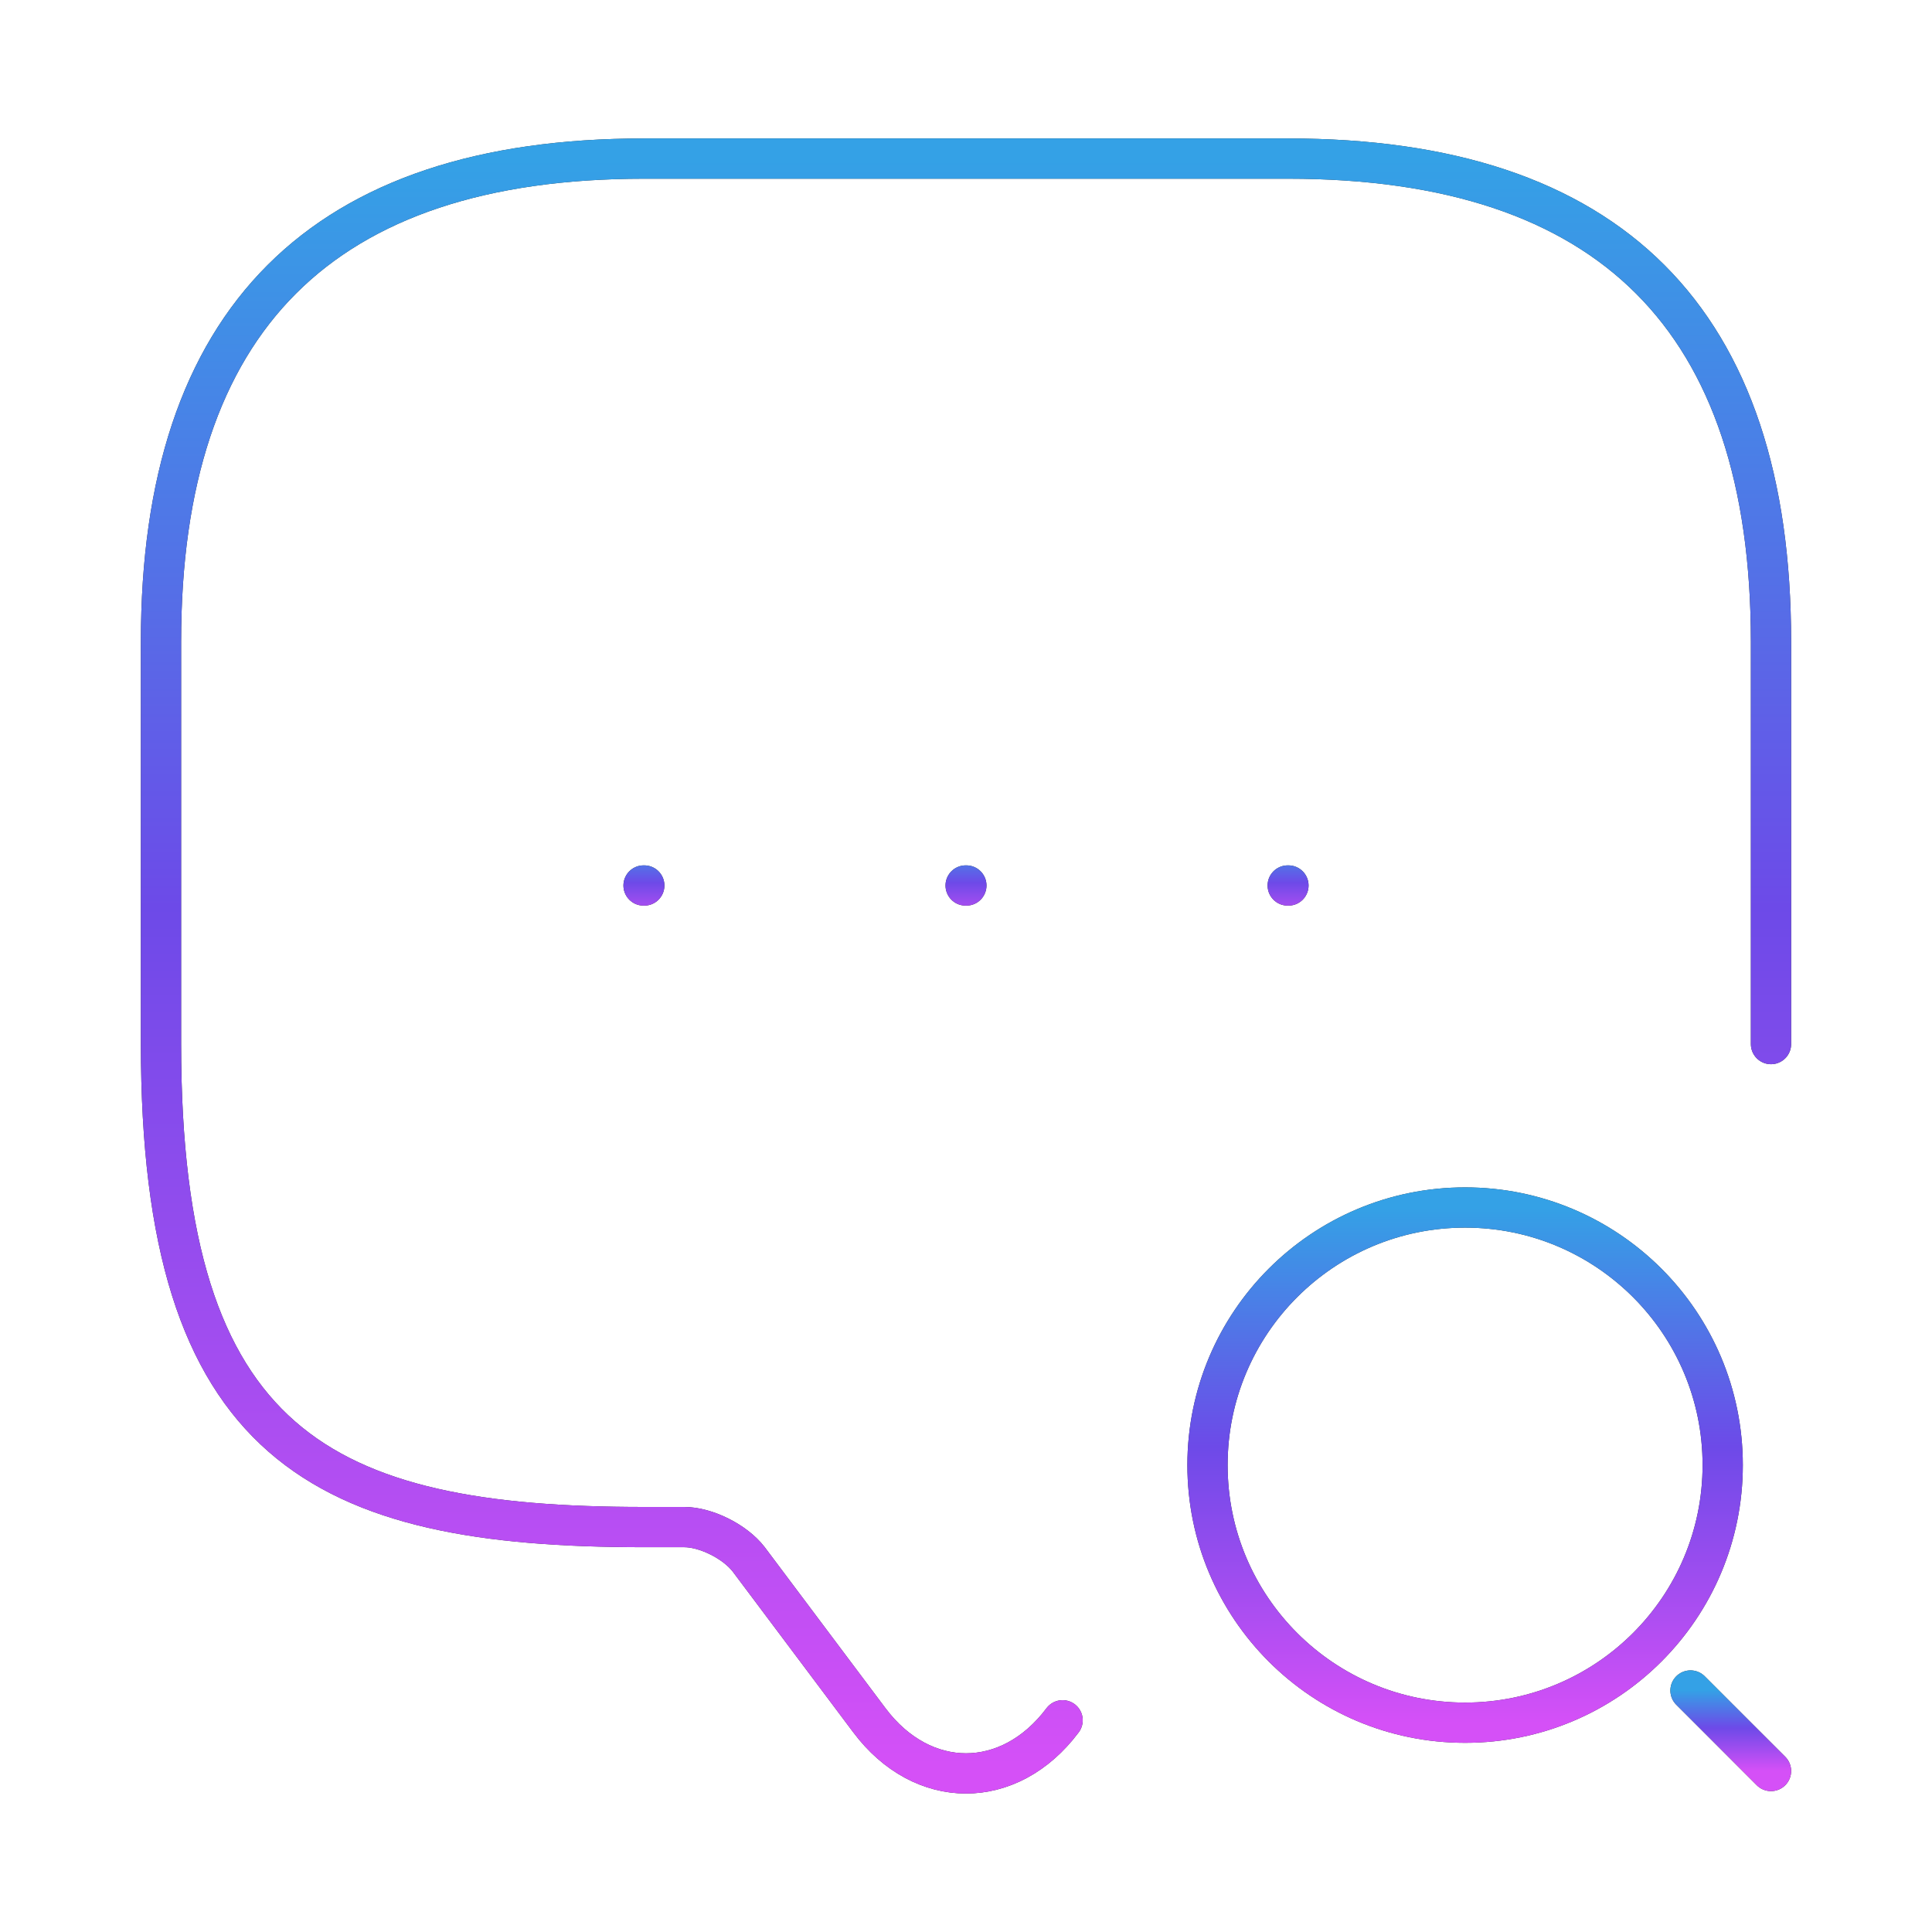 <?xml version="1.0" encoding="UTF-8"?> <svg xmlns="http://www.w3.org/2000/svg" width="48" height="48" viewBox="0 0 48 48" fill="none"><path d="M26.4 42.74C25.08 44.5 22.92 44.5 21.6 42.74L18.6 38.74C18.26 38.3 17.54 37.94 17 37.94H16C8 37.94 4 35.94 4 25.94V15.94C4 7.94 8 3.94 16 3.94H32C40 3.94 44 7.94 44 15.94V25.94" stroke="#292D32" stroke-miterlimit="10" stroke-linecap="round" stroke-linejoin="round"></path><path d="M26.4 42.74C25.08 44.5 22.92 44.5 21.6 42.74L18.6 38.74C18.26 38.3 17.54 37.94 17 37.94H16C8 37.94 4 35.94 4 25.94V15.94C4 7.94 8 3.94 16 3.94H32C40 3.94 44 7.94 44 15.94V25.94" stroke="url(#paint0_linear_250_785)" stroke-miterlimit="10" stroke-linecap="round" stroke-linejoin="round"></path><path d="M36.4 42.8C39.935 42.8 42.8 39.935 42.8 36.4C42.8 32.865 39.935 30 36.4 30C32.865 30 30 32.865 30 36.4C30 39.935 32.865 42.8 36.4 42.8Z" stroke="#292D32" stroke-linecap="round" stroke-linejoin="round"></path><path d="M36.4 42.8C39.935 42.8 42.8 39.935 42.8 36.4C42.8 32.865 39.935 30 36.4 30C32.865 30 30 32.865 30 36.4C30 39.935 32.865 42.8 36.4 42.8Z" stroke="url(#paint1_linear_250_785)" stroke-linecap="round" stroke-linejoin="round"></path><path d="M44 44L42 42" stroke="#292D32" stroke-linecap="round" stroke-linejoin="round"></path><path d="M44 44L42 42" stroke="url(#paint2_linear_250_785)" stroke-linecap="round" stroke-linejoin="round"></path><path d="M31.993 22H32.011" stroke="#292D32" stroke-linecap="round" stroke-linejoin="round"></path><path d="M31.993 22H32.011" stroke="url(#paint3_linear_250_785)" stroke-linecap="round" stroke-linejoin="round"></path><path d="M23.991 22H24.009" stroke="#292D32" stroke-linecap="round" stroke-linejoin="round"></path><path d="M23.991 22H24.009" stroke="url(#paint4_linear_250_785)" stroke-linecap="round" stroke-linejoin="round"></path><path d="M15.989 22H16.007" stroke="#292D32" stroke-linecap="round" stroke-linejoin="round"></path><path d="M15.989 22H16.007" stroke="url(#paint5_linear_250_785)" stroke-linecap="round" stroke-linejoin="round"></path><defs><linearGradient id="paint0_linear_250_785" x1="24" y1="3.94" x2="24" y2="44.06" gradientUnits="userSpaceOnUse"><stop stop-color="#34A1E6"></stop><stop offset="0.464" stop-color="#6D4AE8"></stop><stop offset="1" stop-color="#D550F7"></stop></linearGradient><linearGradient id="paint1_linear_250_785" x1="36.4" y1="30" x2="36.4" y2="42.8" gradientUnits="userSpaceOnUse"><stop stop-color="#34A1E6"></stop><stop offset="0.464" stop-color="#6D4AE8"></stop><stop offset="1" stop-color="#D550F7"></stop></linearGradient><linearGradient id="paint2_linear_250_785" x1="43" y1="42" x2="43" y2="44" gradientUnits="userSpaceOnUse"><stop stop-color="#34A1E6"></stop><stop offset="0.464" stop-color="#6D4AE8"></stop><stop offset="1" stop-color="#D550F7"></stop></linearGradient><linearGradient id="paint3_linear_250_785" x1="32.002" y1="21" x2="32.002" y2="23" gradientUnits="userSpaceOnUse"><stop stop-color="#34A1E6"></stop><stop offset="0.464" stop-color="#6D4AE8"></stop><stop offset="1" stop-color="#D550F7"></stop></linearGradient><linearGradient id="paint4_linear_250_785" x1="24" y1="21" x2="24" y2="23" gradientUnits="userSpaceOnUse"><stop stop-color="#34A1E6"></stop><stop offset="0.464" stop-color="#6D4AE8"></stop><stop offset="1" stop-color="#D550F7"></stop></linearGradient><linearGradient id="paint5_linear_250_785" x1="15.998" y1="21" x2="15.998" y2="23" gradientUnits="userSpaceOnUse"><stop stop-color="#34A1E6"></stop><stop offset="0.464" stop-color="#6D4AE8"></stop><stop offset="1" stop-color="#D550F7"></stop></linearGradient></defs></svg> 